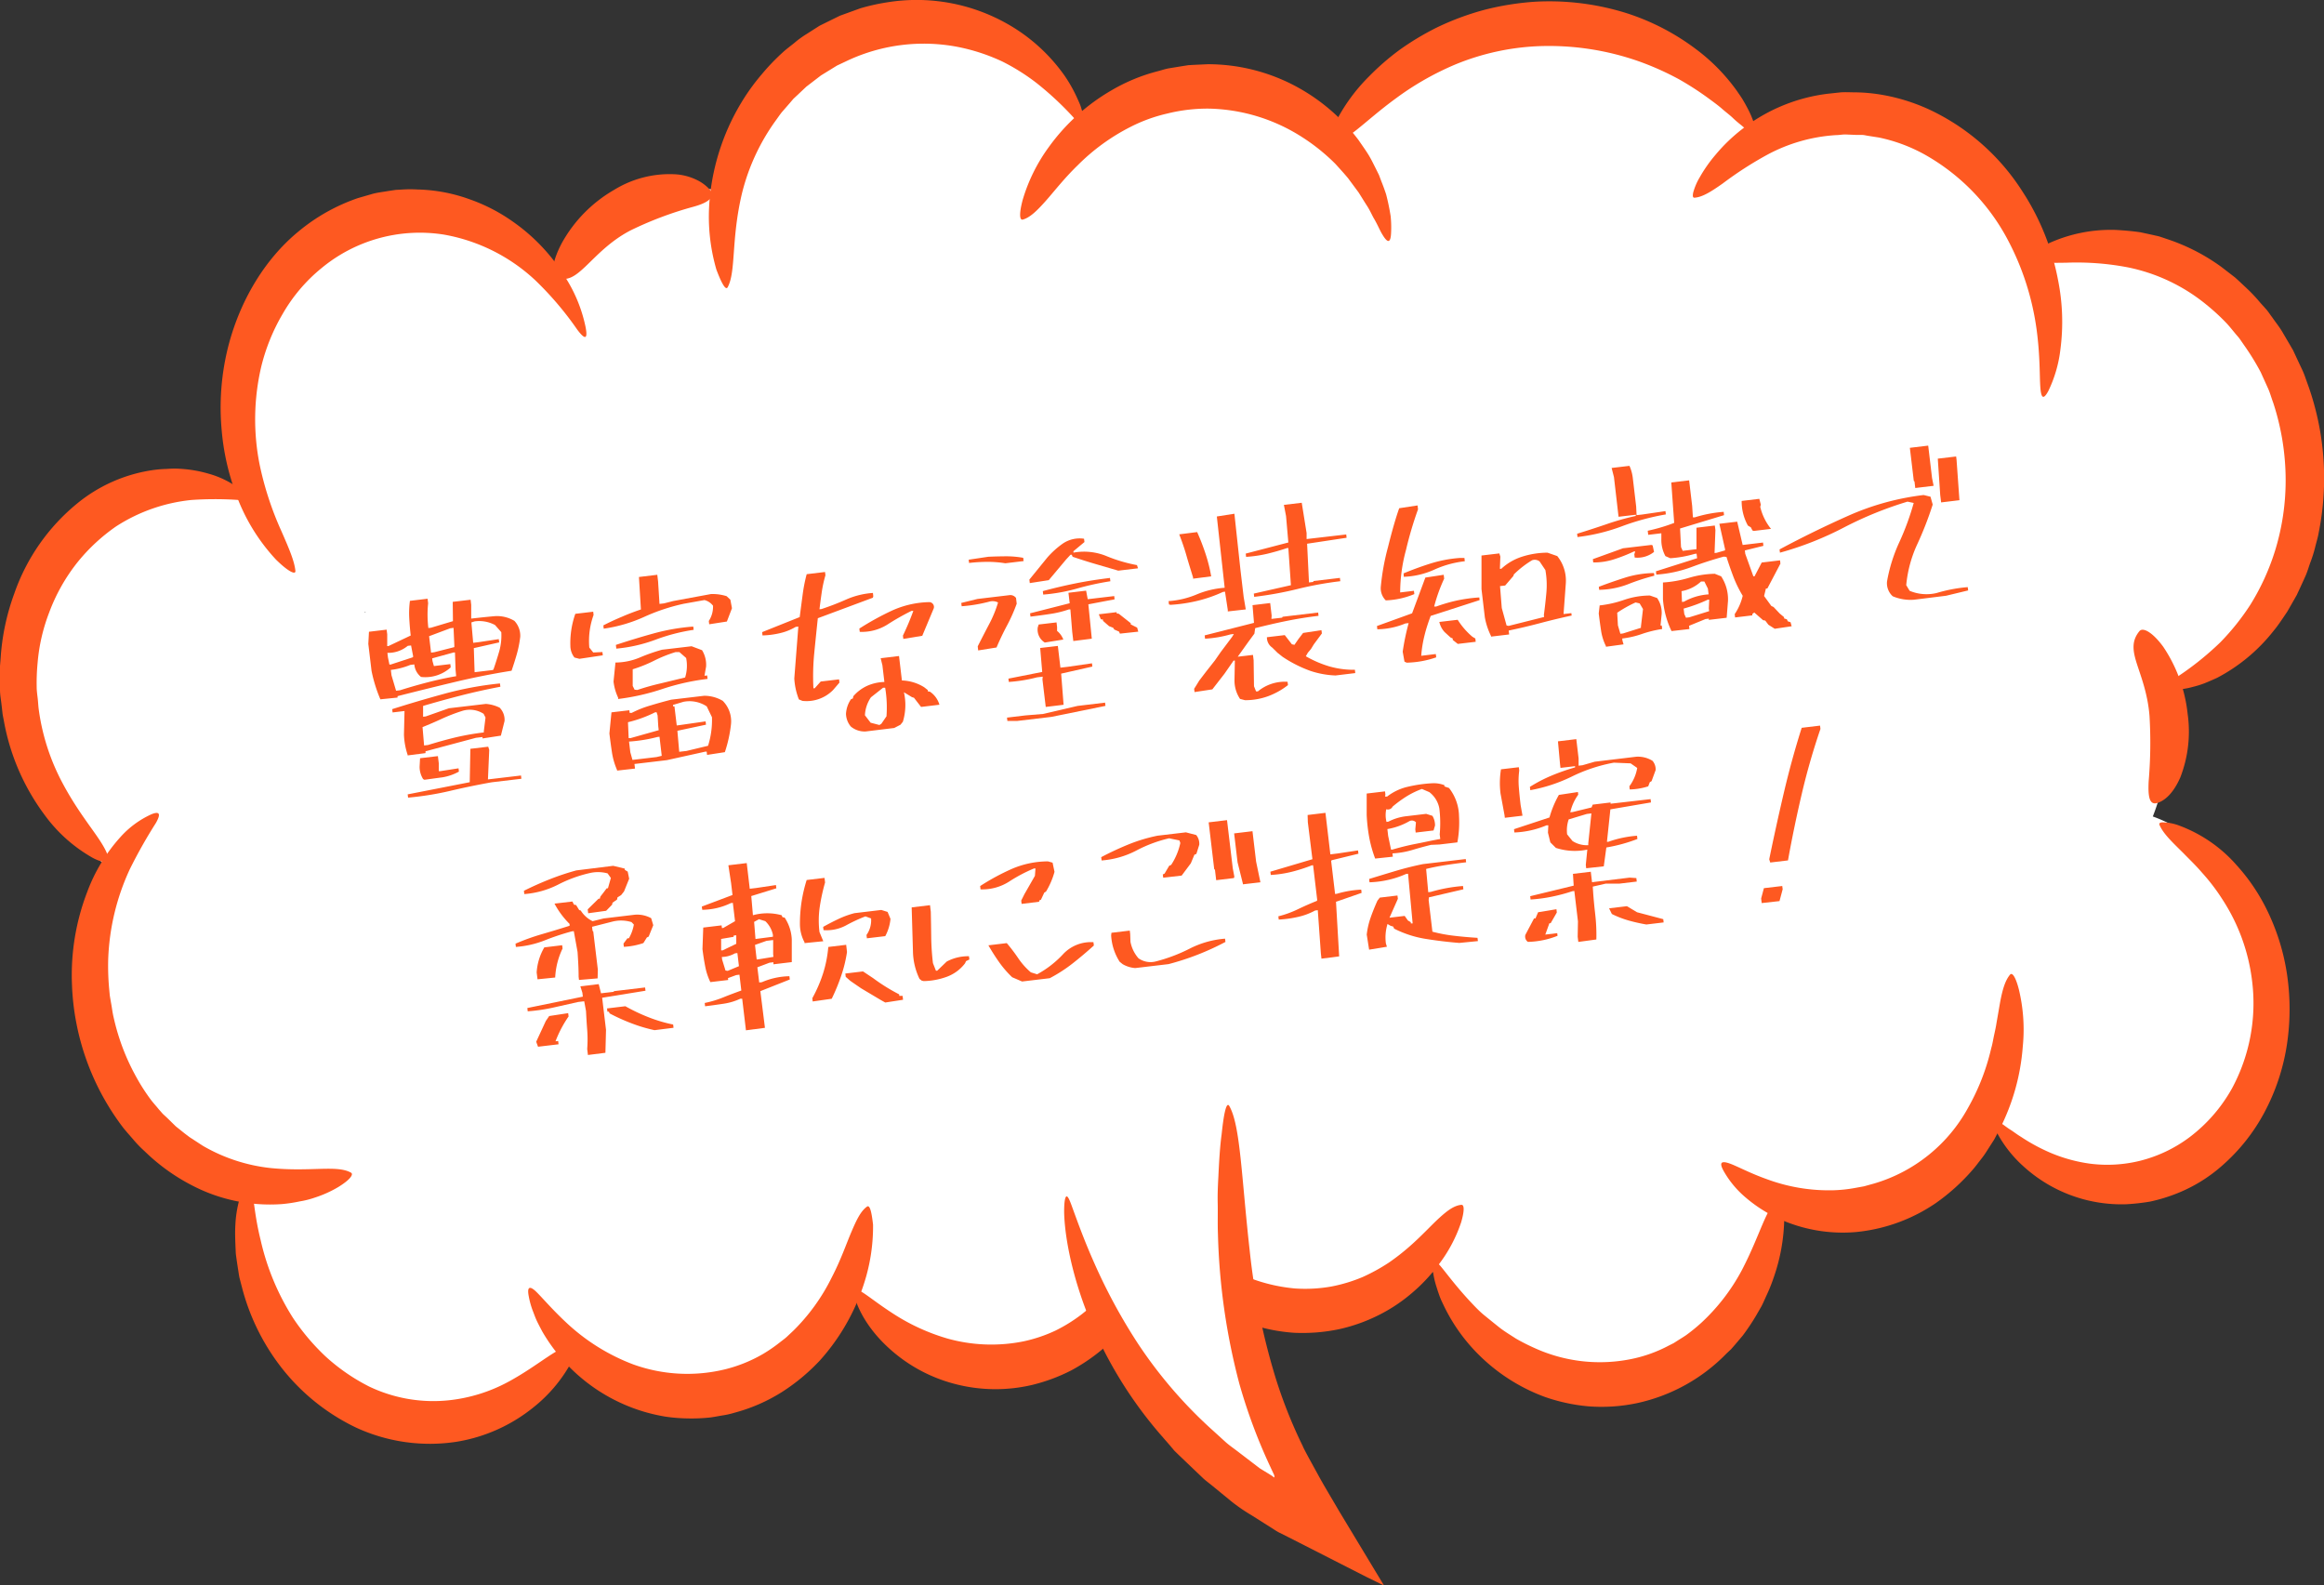 <svg xmlns="http://www.w3.org/2000/svg" viewBox="0 0 506.67 345.63"><rect x="0" y="0" width="506.67" height="345.63" fill="#333333" stroke="none"/><defs><style>.cls-1{fill:#fff;}.cls-2{fill:#fe5921;}</style></defs><g id="レイヤー_2" data-name="レイヤー 2"><g id="レイヤー_1-2" data-name="レイヤー 1"><path class="cls-1" d="M4.2,155C1.4,130.13,16.69,108,38.36,105.59a35.47,35.47,0,0,1,18.65,3A51.4,51.4,0,0,1,53.86,95.8c-2.81-24.88,12.53-47,34.25-49.49,12.27-1.38,24,3.82,32.3,13.1a41.85,41.85,0,0,1,37-18.08c3.58-16.08,15.27-29.8,31.46-34.59C208.37,1,228.12,10,237.49,27.42a43.68,43.68,0,0,1,13.37-6.68A41.12,41.12,0,0,1,290,29.41,57.36,57.36,0,0,1,330.74,5.73c21.87-2.47,42.05,7.18,53,23.21a38.82,38.82,0,0,1,13.73-4.26C417,22.47,435.25,35.33,443.15,55a38.85,38.85,0,0,1,9.36-2.29C476.7,50,498.84,70.24,502,98c2.76,24.47-10.25,46.55-30,53.26.16.95.34,1.9.45,2.87A49.86,49.86,0,0,1,469.35,178c13.38,4.85,23.88,18.29,25.77,35.11,2.55,22.58-11.37,42.69-31.09,44.92-12.08,1.36-23.51-4.33-31.16-14.11-6.37,10.81-16.73,18.4-29.12,19.8a36.46,36.46,0,0,1-15-1.49c-2.39,20.53-16.61,37.08-35.53,39.21-17.75,2-34.27-9.27-42-26.74a37.4,37.4,0,0,1-22.14,10.77c-13.73,1.55-26.73-4.87-35.49-15.93-5.37,15.12-17.63,26.34-33,28.07-13.84,1.56-26.94-5-35.69-16.18-6.16,12.27-17.19,21-30.6,22.55-10.61,1.19-20.76-2.38-28.88-9.15-6.41,8.4-15.51,14.15-26.11,15.35-22.57,2.54-43.24-16.35-46.15-42.21a53.7,53.7,0,0,1-.24-9.2c-16.87-4.43-30.49-20.58-32.82-41.2a51.58,51.58,0,0,1,4.52-27.93C13.87,182.56,5.89,170,4.2,155Zm75.52-21.52-.19-.08a1.46,1.46,0,0,0,.07.19Z"/><path class="cls-2" d="M442.66,56.56c1.79.8,4.4.77,7.92.71a59.43,59.43,0,0,1,13.25,1,39.31,39.31,0,0,1,17.22,8.17,46.52,46.52,0,0,1,4.35,4c.69.74,1.34,1.57,2,2.36.34.41.71.79,1,1.23l.93,1.34a52.83,52.83,0,0,1,3.55,5.79l1.47,3.25c.52,1.08.83,2.28,1.26,3.43a54.24,54.24,0,0,1,2.7,16.79,52,52,0,0,1-2.23,15.17,50.93,50.93,0,0,1-5.41,11.95A52.22,52.22,0,0,1,484.1,140a65.05,65.05,0,0,1-10.35,8.16c-2,1.46-2.19,2.29.23,2.2a16.38,16.38,0,0,0,4.17-.63,20.27,20.27,0,0,0,2.5-.78c.86-.35,1.78-.75,2.74-1.19a38.11,38.11,0,0,0,12.28-10.22c1.05-1.26,2-2.73,3-4.21l1.38-2.41.71-1.25c.2-.45.41-.89.62-1.34.42-.91.84-1.83,1.26-2.77s.71-2,1.08-3a28.49,28.49,0,0,0,1-3.17c.26-1.1.62-2.19.81-3.35a60.34,60.34,0,0,0-2.13-31.49l-.76-2.12a16.92,16.92,0,0,0-.84-2.07c-.63-1.33-1.25-2.66-1.87-4l-2.18-3.72c-.7-1.25-1.59-2.32-2.38-3.47-.42-.55-.8-1.14-1.23-1.66L492.78,66a34.26,34.26,0,0,0-2.71-2.91c-.95-.89-1.87-1.78-2.82-2.62l-2.93-2.26a43.06,43.06,0,0,0-11.95-6.12l-1.45-.49c-.48-.15-1-.23-1.45-.35l-2.82-.61c-1.86-.27-3.64-.41-5.33-.51a32.63,32.63,0,0,0-15.1,3.12C443.07,54.86,441.86,56.23,442.66,56.56Z"/><path class="cls-2" d="M369.44,43.1c1.73-.12,3.66-1.35,6.17-3.12a78.88,78.88,0,0,1,9.62-6.21,36.31,36.31,0,0,1,15-4.31c.74,0,1.49-.17,2.25-.14l2.32.1,1.19,0c.4,0,.8.12,1.2.18l2.44.38a35.46,35.46,0,0,1,10,3.72,45.93,45.93,0,0,1,17.89,18.19,58.5,58.5,0,0,1,6.5,20c.77,5.75.63,10.08.8,12.47s.64,2.93,1.74.9a28.29,28.29,0,0,0,2.64-9.06,46.32,46.32,0,0,0-.51-15.13A53.3,53.3,0,0,0,441,41.86,48.45,48.45,0,0,0,422.85,25a41.37,41.37,0,0,0-12.37-4.3,37,37,0,0,0-6.13-.57c-1,0-2-.07-3,0l-2.89.31a37.92,37.92,0,0,0-18.72,7.77A37,37,0,0,0,374,33.76a31.35,31.35,0,0,0-3.44,4.91A13.31,13.31,0,0,0,369.14,42C369,42.75,369.05,43.13,369.44,43.1Z"/><path class="cls-2" d="M466.42,137.61c-1.72,2.11-1.47,4.19-.58,7s2.41,6.59,2.79,11.5a99.38,99.38,0,0,1-.18,14.13c-.18,3.38.12,5.37,1.9,4.81s3.58-2.33,5-5.58a27.62,27.62,0,0,0,1.58-13.92A32.24,32.24,0,0,0,471.62,141C469.3,137.83,467.17,136.67,466.42,137.61Z"/><path class="cls-2" d="M23.76,187.49c-.74-3.89-5.42-8-10-16.53a47.48,47.48,0,0,1-5.29-16.12c-.12-.81-.15-1.64-.24-2.48S8,150.67,8,149.81a45.29,45.29,0,0,1,.2-5.3,39.56,39.56,0,0,1,2.5-10.92,39.87,39.87,0,0,1,6.35-11.2,40.29,40.29,0,0,1,8.25-7.62A37.12,37.12,0,0,1,41.75,109,75.54,75.54,0,0,1,52,109c2,0,2.43-.54.77-2a20.46,20.46,0,0,0-7.43-3.77,27.6,27.6,0,0,0-5.65-1,20.07,20.07,0,0,0-3.29,0,26.33,26.33,0,0,0-3.57.33,33.65,33.65,0,0,0-16,7.2A44,44,0,0,0,3.09,129.47a50.06,50.06,0,0,0-2.95,14L0,145.2c0,.59,0,1.17,0,1.76,0,1.16,0,2.31,0,3.45s.24,2.27.35,3.38c.07.55.13,1.11.19,1.66s.19,1.08.29,1.62a48.62,48.62,0,0,0,8.89,20.59,33.07,33.07,0,0,0,10.13,9.15,9.58,9.58,0,0,0,3,1.18C23.55,188.09,23.85,187.93,23.76,187.49Z"/><path class="cls-2" d="M470.83,179.9c.85,1.92,2.75,3.68,5.22,6.13,1.22,1.26,2.63,2.59,4.06,4.26a43,43,0,0,1,4.42,5.8A41.59,41.59,0,0,1,491,213.92a39.11,39.11,0,0,1-4.37,23.33,34.16,34.16,0,0,1-9.2,10.62,30.19,30.19,0,0,1-11,5.23,29.71,29.71,0,0,1-10.64.61,33.57,33.57,0,0,1-8.78-2.4,40,40,0,0,1-6.39-3.46c-.89-.53-1.62-1.12-2.31-1.55s-1.25-.89-1.74-1.22c-1.92-1.35-2.61-1.16-1.53,1.21a26.87,26.87,0,0,0,6.12,8,31.74,31.74,0,0,0,22.4,8.25,47.4,47.4,0,0,0,5.15-.57,36.38,36.38,0,0,0,5.33-1.57A33.5,33.5,0,0,0,484.6,254a41,41,0,0,0,9-11.34,46.11,46.11,0,0,0,5.05-15.37,51.69,51.69,0,0,0-.16-15.63,47.84,47.84,0,0,0-4.3-13.36,41.76,41.76,0,0,0-6.57-9.68A30.94,30.94,0,0,0,475.14,180a10.64,10.64,0,0,0-3.49-.71C470.92,179.25,470.64,179.47,470.83,179.9Z"/><path class="cls-2" d="M64.4,124.43c-.23-2.2-1.46-5-3.06-8.66a69.71,69.71,0,0,1-4.74-14.5A50.41,50.41,0,0,1,56.94,80a42.66,42.66,0,0,1,4.67-11.54,35.92,35.92,0,0,1,8.48-10,33.59,33.59,0,0,1,26.65-7.32,39.06,39.06,0,0,1,20,10,70.91,70.91,0,0,1,9.11,10.72c1.62,2.17,2.36,2.27,1.82-.54a32.08,32.08,0,0,0-4.22-10.54,40.83,40.83,0,0,0-11.65-12.47,38,38,0,0,0-9.32-4.83A35.66,35.66,0,0,0,91,41.31a27.35,27.35,0,0,0-3.13,0l-1.61.09-1.6.24c-1.08.19-2.18.31-3.28.58l-3.3.95a41,41,0,0,0-13,7.29c-8.53,7-14,17.66-16,28.12a54.17,54.17,0,0,0-.75,15.22,52.41,52.41,0,0,0,2.76,12.88A41.84,41.84,0,0,0,60.17,122C62.89,124.68,64.52,125.4,64.4,124.43Z"/><path class="cls-2" d="M121.15,60.39c2.45,1.14,4.18-.11,6.51-2.31s5.29-5.5,9.81-7.85a77.56,77.56,0,0,1,13.65-5.14c3.31-.9,5-2.15,3.61-3.77a9.09,9.09,0,0,0-2.88-2.12A12.37,12.37,0,0,0,147.29,38a23.08,23.08,0,0,0-13.43,3.41A30.3,30.3,0,0,0,122.48,53C120.39,56.93,120.07,59.93,121.15,60.39Z"/><path class="cls-2" d="M158.66,62.6c1.82-3.46.73-10.37,3.08-20.35A45.81,45.81,0,0,1,169,26.45c.48-.65.94-1.34,1.46-2l1.65-1.89.85-1,.94-.88,1.9-1.79,2.11-1.62,1.07-.82,1.15-.71,2.34-1.44,2.52-1.19a39.27,39.27,0,0,1,23.73-2.9,41.89,41.89,0,0,1,9.8,3.2A45.43,45.43,0,0,1,226,18.11a68.58,68.58,0,0,1,8.5,8c1.6,1.59,2.31,1.54,1.71-.84-.15-.58-.33-1.22-.54-1.9s-.54-1.34-.87-2.08a31.21,31.21,0,0,0-2.69-4.77,38.38,38.38,0,0,0-10.33-10,40.11,40.11,0,0,0-28.44-6,44.94,44.94,0,0,0-5.8,1.3l-2.92,1.06-1.49.54-1.45.71-3,1.48L175.88,7.4a21.15,21.15,0,0,0-2.69,1.95c-.86.7-1.75,1.34-2.56,2.09a47.38,47.38,0,0,0-4.55,4.75,46.21,46.21,0,0,0-3.84,5.18,49.39,49.39,0,0,0-7.51,21.92,41.42,41.42,0,0,0,1.45,15.47C157.4,62,158.26,63.38,158.66,62.6Z"/><path class="cls-2" d="M223,47.87c1.58-.45,3.07-1.92,4.93-4s4-4.9,7-7.81a44.85,44.85,0,0,1,11.57-8.41,34.4,34.4,0,0,1,7.92-2.88,36.24,36.24,0,0,1,9.17-1.09,39.06,39.06,0,0,1,20.24,6.18,42.9,42.9,0,0,1,7.28,5.84c1,1.1,1.93,2.12,2.79,3.15l2.28,3.08c.64,1,1.24,2,1.82,2.89s1,1.81,1.41,2.59c.93,1.54,1.44,2.89,2,3.76,1.06,1.77,1.74,1.93,1.86-.22a24.74,24.74,0,0,0-.08-3.78,47.75,47.75,0,0,0-1-4.82c-.29-.87-.61-1.78-1-2.74l-.56-1.48-.72-1.45c-.51-1-1-2.05-1.65-3.08s-1.35-2-2.1-3.1a41.74,41.74,0,0,0-13-11.33A40.7,40.7,0,0,0,263.35,14l-2.86.13-1.41.08-1.4.22-2.75.45c-.92.15-1.79.47-2.68.69a39.06,39.06,0,0,0-9.82,4.06,44,44,0,0,0-13.81,12.48,37.38,37.38,0,0,0-5.68,11.54C222.18,46.54,222.26,48.08,223,47.87Z"/><path class="cls-2" d="M438.23,212.48c-1.08,1.27-1.66,3.3-2.17,6-.23,1.33-.49,2.85-.79,4.55-.13.85-.32,1.72-.52,2.63s-.34,1.89-.63,2.87a48.49,48.49,0,0,1-5.06,13A34.41,34.41,0,0,1,408.66,258l-2.27.63-2.26.41a30.69,30.69,0,0,1-4.39.45,38.94,38.94,0,0,1-14.55-2.42c-3.86-1.37-6.59-2.91-8.23-3.46s-2.18-.2-1.25,1.55A21.17,21.17,0,0,0,380.5,261a31,31,0,0,0,9.53,5.61,33.52,33.52,0,0,0,14.49,2,37.14,37.14,0,0,0,17.53-6.33,44.1,44.1,0,0,0,8.06-7.3c.6-.68,1.13-1.42,1.68-2.12a21,21,0,0,0,1.54-2.19l1.42-2.22c.42-.78.83-1.56,1.23-2.32A47.4,47.4,0,0,0,441,228.14a37.32,37.32,0,0,0-.84-12.37C439.48,213.06,438.71,211.91,438.23,212.48Z"/><path class="cls-2" d="M387.8,261.24c-2.76,2-4,7.89-8,15.58a43.34,43.34,0,0,1-8.94,11.61,38.47,38.47,0,0,1-3.23,2.63c-.59.41-1.2.77-1.81,1.16l-.92.59-1,.5a30.16,30.16,0,0,1-8.63,3.05,34.32,34.32,0,0,1-20.55-2.4,45,45,0,0,1-4.22-2.13c-1.29-.84-2.57-1.6-3.7-2.5s-2.2-1.77-3.22-2.6-1.9-1.76-2.72-2.63c-3.29-3.48-5.45-6.46-6.74-8s-2-1.48-1.76.68a19.45,19.45,0,0,0,.79,3.68c.21.68.45,1.41.73,2.18s.66,1.51,1.05,2.33a38.62,38.62,0,0,0,7.55,10.47,40.09,40.09,0,0,0,14.17,9.05,39.07,39.07,0,0,0,9.58,2.1,37.47,37.47,0,0,0,10.71-.7,38.58,38.58,0,0,0,19.47-10.81l1-.94.87-1,1.69-2a49,49,0,0,0,2.84-4.24l1.22-2.12c.37-.72.69-1.45,1-2.15a36.59,36.59,0,0,0,1.68-4.16A40.76,40.76,0,0,0,389,265.28C388.82,262.2,388.42,260.78,387.8,261.24Z"/><path class="cls-2" d="M290.26,31.15a5.8,5.8,0,0,0,2.61-.87,22.06,22.06,0,0,0,3.06-2.11c2.22-1.77,4.91-4.18,8.39-6.72a62.88,62.88,0,0,1,12.93-7.38,53.29,53.29,0,0,1,18.1-4,59.09,59.09,0,0,1,22,3.32,61.77,61.77,0,0,1,8.71,3.9,65.72,65.72,0,0,1,6.79,4.42c1,.73,1.89,1.4,2.69,2.1s1.59,1.27,2.23,1.89,1.26,1.12,1.81,1.56,1,.88,1.36,1.18c1.59,1.23,2.25,1.06,1.61-1.06a19.78,19.78,0,0,0-1.42-3.52c-.33-.64-.7-1.32-1.1-2s-.91-1.38-1.42-2.13a41.27,41.27,0,0,0-9-9.12,50.88,50.88,0,0,0-14.77-7.67A56.32,56.32,0,0,0,334.73.37a60.81,60.81,0,0,0-11.09,1.77,59.45,59.45,0,0,0-10,3.67,58.92,58.92,0,0,0-8.49,5.05,54.27,54.27,0,0,0-6.63,5.75A39.27,39.27,0,0,0,291,27C289.76,29.67,289.52,31.2,290.26,31.15Z"/><path class="cls-2" d="M318.59,262.67c-1.54.14-3,1.21-4.8,2.85s-3.79,3.86-6.47,6.21a48.71,48.71,0,0,1-4.52,3.53,40.67,40.67,0,0,1-5.68,3.13,33.81,33.81,0,0,1-6.89,2.09,32.58,32.58,0,0,1-7.91.42,36.86,36.86,0,0,1-9.33-2.09,40.29,40.29,0,0,1-8-4.06,49,49,0,0,1-11-10.33c-1.28-1.68-2.4-3.16-3.25-4.46s-1.58-2.31-2.16-3c-1.14-1.37-1.8-1.36-1.78.57,0,3.77,1.58,10.27,6.94,17.51a39.74,39.74,0,0,0,11.15,10.07,38.29,38.29,0,0,0,17.22,5.45,38.94,38.94,0,0,0,9.83-.78,36.84,36.84,0,0,0,8.79-3.15,35.42,35.42,0,0,0,7.18-4.81,36.54,36.54,0,0,0,5.3-5.56,31.64,31.64,0,0,0,5.35-9.8C319.28,264,319.27,262.6,318.59,262.67Z"/><path class="cls-2" d="M253,268c-3,.72-5,4.85-9.08,10.27a43,43,0,0,1-8.08,8.25,34,34,0,0,1-5.74,3.57,32.09,32.09,0,0,1-6.95,2.34,35.5,35.5,0,0,1-16.58-.61,44.54,44.54,0,0,1-12.09-5.59c-3.09-2-5.3-3.81-6.65-4.6s-2-.48-1.47,1.26c1,3.38,3.89,8.64,10.26,13.34a34,34,0,0,0,12,5.6,34.93,34.93,0,0,0,16.28.13,38.81,38.81,0,0,0,8.6-3.17,40.21,40.21,0,0,0,7.27-5,40.66,40.66,0,0,0,9.48-12.21,34,34,0,0,0,3.33-10.05C253.81,269.11,253.62,267.87,253,268Z"/><path class="cls-2" d="M189,263.07c-1.38,1-2.29,2.94-3.41,5.57s-2.26,6-4.22,9.78A43,43,0,0,1,173,290.07l-1.48,1.39c-.51.46-1.07.85-1.61,1.28a32.9,32.9,0,0,1-3.51,2.41,31.42,31.42,0,0,1-8.29,3.37,34.76,34.76,0,0,1-20.1-1.08,44.05,44.05,0,0,1-14-8.59c-3.41-3.11-5.68-5.84-7.06-7.19s-2.08-1.24-1.69.85a17.87,17.87,0,0,0,1,3.53c.25.65.5,1.36.84,2.06s.73,1.44,1.14,2.21a38.24,38.24,0,0,0,22.16,17.46,39.42,39.42,0,0,0,4.53,1.05,36.46,36.46,0,0,0,4.86.41,38.53,38.53,0,0,0,5.11-.21c.86-.12,1.73-.29,2.62-.44a18,18,0,0,0,2.65-.6,37.42,37.42,0,0,0,10.27-4.48,43,43,0,0,0,8.34-6.94,46,46,0,0,0,9.56-16.64,40.32,40.32,0,0,0,2-12.92C190,264,189.61,262.61,189,263.07Z"/><path class="cls-2" d="M125.14,293.33c-3.3-.08-7.14,4-14.24,7.88a35,35,0,0,1-13.17,4.08,32.46,32.46,0,0,1-17.23-3A42.56,42.56,0,0,1,71,295.74a48.25,48.25,0,0,1-7.11-8.4,53.58,53.58,0,0,1-7.07-17c-1.25-5-1.47-8.84-1.9-10.94s-.94-2.53-1.81-.61a25.22,25.22,0,0,0-1.8,8.35c-.11,1.84,0,3.88.1,6.16.14,1.13.32,2.3.51,3.53.11.62.17,1.26.33,1.89l.5,1.92a48,48,0,0,0,7.92,16.61,45.52,45.52,0,0,0,17,14,38.37,38.37,0,0,0,21.94,3.06,35.76,35.76,0,0,0,16.6-7.42,32.2,32.2,0,0,0,8.11-9.46C125.62,294.83,125.85,293.31,125.14,293.33Z"/><path class="cls-2" d="M76.5,255.64c-3.13-1.72-8.82-.11-17.58-1a37.31,37.31,0,0,1-14.69-4.84l-1.95-1.27-1-.65-1-.76-1.95-1.56-1.85-1.81-1-.93-.88-1c-.57-.71-1.2-1.38-1.76-2.13a42.77,42.77,0,0,1-3.14-4.9,48,48,0,0,1-4.91-12.92c-.27-1.09-.38-2.2-.59-3.28-.09-.54-.19-1.08-.27-1.61l-.15-1.61a54.78,54.78,0,0,1-.19-6.23,50.78,50.78,0,0,1,4.71-19.64,107.5,107.5,0,0,1,5.67-10.05c1.1-1.92.94-2.71-1-1.91a20.37,20.37,0,0,0-6.76,5A37,37,0,0,0,19,194.49a50.49,50.49,0,0,0-3.31,20.15A54.74,54.74,0,0,0,26.9,245.91c.74.91,1.52,1.78,2.27,2.65A25.1,25.1,0,0,0,31.55,251a42.86,42.86,0,0,0,10.24,7.39,36.7,36.7,0,0,0,19.62,4.12,31.87,31.87,0,0,0,3.93-.59,20,20,0,0,0,3.39-.86,24.91,24.91,0,0,0,5-2.26C76.27,257.25,77.2,256,76.5,255.64Z"/><path class="cls-1" d="M233.51,260.72s2.94,49.76,56.62,73.95c-12.29-20.15-24.43-40.2-23.3-93.77"/><path class="cls-2" d="M268,241.11c2.44,4.24,2.63,15.34,4.46,31.57A147.27,147.27,0,0,0,278,300.06,104.19,104.19,0,0,0,284,315.22c.28.75,2.07,3.94,3.38,6.34s3,5.18,4.55,7.85l9.79,16.22-.81-.37-.9-.44-2.05-1-17.05-8.69-2-1c-.65-.32-1.4-.86-2.09-1.28l-4-2.53a38.54,38.54,0,0,1-4.36-3L264.41,324c-.67-.55-1.36-1.05-2-1.62l-1.87-1.78-3.65-3.49-.88-.86-.83-1-1.62-1.86a91.47,91.47,0,0,1-17.38-29.33C233,275.14,232.05,268,232,264.15c0-1.92.17-3.08.46-3.29s.67.57,1.25,2.18c1.16,3.18,2.66,7.39,4.92,12.45A122.57,122.57,0,0,0,248,292.78,98.75,98.75,0,0,0,264.58,312l2.66,2.42c.91.8,1.93,1.48,2.91,2.25l3,2.29,1.53,1.17,1.64,1,.83.52.32.2h0l0,0s0,0,0,0a.75.75,0,0,0,.17.17l.09.07c.05,0,.1,0,.1-.08a.74.74,0,0,0,0-.26l-.06-.21-.93-2a118.88,118.88,0,0,1-6.65-17.9,141.44,141.44,0,0,1-4.66-32.64c-.09-2.34,0-4.57-.05-6.67s.05-4.06.15-5.88c.17-3.66.37-6.74.71-9.19C266.84,242.43,267.42,240.14,268,241.11Z"/><path class="cls-2" d="M82.93,152.46A31.47,31.47,0,0,1,81,146.24l-.7-5.86.14-2.65,3.85-.46.13,1,0,2.58.27,0,4.85-2.3c-.14-1.25-.25-2.54-.32-3.84a20.52,20.52,0,0,1,.15-3.72l3.85-.46.12,1a24.31,24.31,0,0,0,.05,5.39l.58-.07,4.78-1.43-.05-4.21,3.9-.46.13,1.11,0,3c1.64-.19,3.28-.36,4.91-.51a7.37,7.37,0,0,1,4.5,1,4.7,4.7,0,0,1,1.28,3.49,24.27,24.27,0,0,1-.74,3.74c-.34,1.2-.73,2.42-1.15,3.65q-6.28,1-12.47,2.48t-12.39,3.06l0,.31Zm7-9.14.16-.16-.47-2.44-.72.08a6.66,6.66,0,0,1-4.44,1.53l.12,1,.32,1.55.27,0Zm9.52,4.09L99.32,146l-.13-3.75-.31,0-4.66,1.28.07.58.31,1.1,3.58-.43.08.72a8.23,8.23,0,0,1-6.47,2.08,3.9,3.9,0,0,1-1.46-2.73l-.89.11a15.83,15.83,0,0,1-4.23,1.09l.14,1.16,1,3.38.85-.1q2.93-.93,6.06-1.74T99.49,147.41ZM88.87,164.69v-.13a15.7,15.7,0,0,1-.8-4.4l.12-5.15-2.6.31-.08-.72q5.59-1.78,11.47-3.38A73.88,73.88,0,0,1,109,149l.09.72q-4.44.84-8.61,1.91t-8.24,2.27l0,2.36.58-.07,5.05-1.78,8.06-.95a8.07,8.07,0,0,1,3,.82,3.79,3.79,0,0,1,1.07,2.91l-.8,3.19-4,.61,0-.31-1.43.17-11,2.94,0,.4Zm.1,9.2-.09-.71,13.53-2.65.14-7.28,3.89-.46.22.7-.28,6.43,7.21-.85.08.71-6.49.77q-4.53.81-9,1.86A65.42,65.42,0,0,1,89,173.89ZM92.54,170l-.29-.15a5,5,0,0,1-.77-2.68l.1-1.87,3.89-.46.19,1.56,0,1.72.31,0,4-.62.08.72a11.16,11.16,0,0,1-3.6,1.25C95.2,169.63,93.89,169.82,92.54,170Zm12.94-10.3,0-.27.37-3-.41-.81a5.54,5.54,0,0,0-4.71-.62,38.86,38.86,0,0,0-4.4,1.7c-1.42.66-2.83,1.26-4.21,1.82l.34,4,.85-.1c2-.62,4-1.18,6-1.66A55,55,0,0,1,105.48,159.68Zm-6.43-18.62,0-.45-.17-3.75-.72.09-4.61,1.73.43,3.58.71-.09Zm8.56,4.79c.45-1.29.86-2.6,1.24-3.91a12.64,12.64,0,0,0,.44-4.14l-1.37-1.56a7.27,7.27,0,0,0-4.45-.79l-.7.22.39,4.45,1.17-.14,4.41-.66.09.71-5.53,1.25.17,5.25,4-.48Z"/><path class="cls-2" d="M126.32,143.63l-1.08-.28a4.16,4.16,0,0,1-.89-2.53,19.15,19.15,0,0,1,1.08-7l3.9-.46.08.71a16.63,16.63,0,0,0-.93,7.11l.86,1.07,2-.1.08.72Zm28.3-7.53-.09-.72a5.69,5.69,0,0,0,.92-3.33,3.37,3.37,0,0,0-1.87-1.23l-4.53.81a42.45,42.45,0,0,0-8.61,2.86,32.42,32.42,0,0,1-8.82,2.57l-.08-.72q1.94-1,4-1.86c1.4-.61,2.79-1.14,4.19-1.61l-.43-7.08,4-.48.17,1.44.31,4.91,1-.12,2-.51,8.22-1.52a10.25,10.25,0,0,1,3.41.46l.82.77.35,1.86-1.11,2.9ZM134.53,168l0-.13a15.42,15.42,0,0,1-1.11-3.82c-.2-1.34-.39-2.72-.56-4.15l.45-4.6,3.9-.46.07.58.44,0a22.87,22.87,0,0,1,4.19-1.65c1.62-.49,3.09-.89,4.42-1.23l7.16-.85a7.9,7.9,0,0,1,4.08,1.1,6.32,6.32,0,0,1,1.79,5.19,29,29,0,0,1-1.33,6l-3.88.6-.08-.72-.27,0-8.41,1.86-7.07.84.12,1Zm.23-15.64,0-.27a11.2,11.2,0,0,1-1-3.51l.42-4.14a14,14,0,0,0,5.25-1.07,38.83,38.83,0,0,1,4.9-1.72l6.45-.76,2.28.86a6.09,6.09,0,0,1,.88,3.57l-.35,2,.58-.07.09.76a50,50,0,0,0-9.71,2.15A49.24,49.24,0,0,1,134.76,152.39Zm-.4-11-.09-.76q4.06-1.35,8.22-2.5a45.07,45.07,0,0,1,8.65-1.5l.09.71a40.89,40.89,0,0,0-8.31,2.15A32.91,32.91,0,0,1,134.36,141.41Zm9.25,17.83-.1-.85-.14-2.35-.22-.7-.32,0a27.29,27.29,0,0,1-5.92,2.16l.15,3.47.4,0Zm.66,5.59-.49-4.16-.45.05a32.75,32.75,0,0,1-6.19,1l.28,2.33.47,1.67,5.23-.62Zm5.1-17.08a8.6,8.6,0,0,0,.22-4.25l-1.46-1.28-.87,0a29.83,29.83,0,0,0-4.66,1.87,29.83,29.83,0,0,1-4.66,1.87l0,3.63.41.82.6.06a52.89,52.89,0,0,1,5.12-1.44Zm5,14.89a18.65,18.65,0,0,0,.85-6.23l-1.14-2.36a6.81,6.81,0,0,0-5.07-1l-2.28.68,0,.31.31,0,.5,4.17.71-.09,5.58-.8.09.72-6.24,1.33.4,4.58,1.57-.18Z"/><path class="cls-2" d="M174.94,152.8l-.77-.32a14.75,14.75,0,0,1-1-4.56l.88-11.32-.58.07a11.83,11.83,0,0,1-3.36,1.35,18.44,18.44,0,0,1-3.87.51l-.08-.72,8.19-3.28c.2-1.57.41-3.15.62-4.73a34.94,34.94,0,0,1,.9-4.62l4-.48.09.71a27.69,27.69,0,0,0-.8,3.66c-.18,1.25-.35,2.5-.5,3.76l.44-.05q2.81-.93,5.43-2.1a17.34,17.34,0,0,1,5.78-1.41l.08.72-.09.32-12,4.47q-.41,3.85-.78,7.61a51.2,51.2,0,0,0-.18,7.66l.27,0,1.32-1.47,4-.47.08.71-1.39,1.62A8.11,8.11,0,0,1,174.94,152.8Zm13.77,6.67a4.74,4.74,0,0,1-3.21-1.07,4.48,4.48,0,0,1-1.06-2.78,6.27,6.27,0,0,1,1.08-3.17l.43-.19.08-.46a8.82,8.82,0,0,1,3-2.27,9.76,9.76,0,0,1,3.78-.85l-.43-3.63L192,143.5l4-.48.63,5.33a9.71,9.71,0,0,1,4.85,1.47l.8.63,0,.27.47.08a5.16,5.16,0,0,1,2.06,2.84l-4,.48-1.55-2-.43-.13-1.76-1.07a12.53,12.53,0,0,1-.23,6.43l-.52.65-1.37.71Zm8.23-20.18-.09-.72a56.41,56.41,0,0,0,2.27-5.39l-.4,0a53.61,53.61,0,0,0-5.28,3,10.46,10.46,0,0,1-6,1.57l-.09-.71a59.93,59.93,0,0,1,7.09-3.91,20.54,20.54,0,0,1,8.25-1.86,1.06,1.06,0,0,1,.89,1.34l-2.51,6Zm-4.79,18.5,1.12-1.63a26.09,26.09,0,0,0-.29-6.23l-.45,0-2.65,2.09a7.55,7.55,0,0,0-1.31,3.92l1.24,1.62,1.92.5Z"/><path class="cls-2" d="M213.26,141.8l-.1-.89q1.17-2.32,2.43-4.72a25.77,25.77,0,0,0,2-4.84,2.58,2.58,0,0,0-1.93-.18,33,33,0,0,1-6,1l-.09-.72,3.53-.87,6.89-.82a1.54,1.54,0,0,1,1.52.6l.15,1.25a35.85,35.85,0,0,1-2.13,4.79q-1.24,2.33-2.27,4.76Zm5.92-19a24.35,24.35,0,0,0-3.91-.31,37.38,37.38,0,0,0-4,.24l-.08-.71,4.28-.64c1.26-.06,2.54-.09,3.85-.1a21,21,0,0,1,3.76.33l.08.71Zm2.63,34.37h-2.18l-.09-.72,4-.48,3.87-.32,7.51-1.75,6-.72.09.71-11.79,2.4Zm6.18-3.05-.72-6,.06-.6-1.25.15a33,33,0,0,1-6.14,1l-.09-.72,7.37-1.46-.44-5.22,3.85-.45.56,4.74,1.61-.19,5.27-.76.08.71-6.8,1.54.53,6.79Zm-3.48-27-.09-.76,3.92-4.82a19,19,0,0,1,3.45-3.09,6.54,6.54,0,0,1,4.55-1l.09.72-2.4,2,0,.31a12.9,12.9,0,0,1,7.12.72,33.23,33.23,0,0,0,6.73,2l.22.7-4.3.51-5-1.46q-2.49-.73-4.95-1.57l-.19-.44-.27,0-.93,1-3.81,4.54ZM234,139.75l-.24-2-.4-4.9-.31,0a22.14,22.14,0,0,1-4.1,1c-1.43.22-2.86.41-4.29.58l-.09-.72,8.64-2.2-.27-2.28,3.85-.46.35,1.86,5.78-.68.08.71-5.72,1.09.75,7.49Zm-6.22.33a3.29,3.29,0,0,1-1.53-3.31l.2-.62,3.89-.46.12,1,0,.86a4.36,4.36,0,0,1,1.36,1.88Zm-.34-10.45-.09-.76c2.35-.64,4.73-1.2,7.16-1.69s4.92-.87,7.48-1.18l.09.72a59.72,59.72,0,0,0-7.24,1.58A38.27,38.27,0,0,1,227.43,129.63Zm16.72,8.51-.19-.44-1.05-.46-.23-.38-.9-.35-1.32-1.16,0-.27L240,135l-.44-1.08,3.89-.46,0,.27.47.08,1.6,1.26,1,.79,0,.27,1.4.7.24.88Z"/><path class="cls-2" d="M267.68,133.3l0-.31-.61-4-.45.06a29.75,29.75,0,0,1-5.44,1.91,33.25,33.25,0,0,1-6,.9l-.33-.09-.08-.72a19.2,19.2,0,0,0,6.11-1.45,19.34,19.34,0,0,1,6.12-1.46l-1.71-15.54,3.83-.6,1.32,12.24.7,5.91.46,2.71Zm-7.57-7.14,0-.26c-.49-1.61-1-3.21-1.45-4.8s-1-3.13-1.57-4.61L261,116a48.87,48.87,0,0,1,1.8,4.65,33.82,33.82,0,0,1,1.26,5Zm11.32,26.49-1.08-.28a7.17,7.17,0,0,1-1.21-4.13l.08-4.23-.27,0-2,2.88-2.64,3.4-3.88.59-.09-.71.5-.79.61-1,1.53-2,1.89-2.4,1.24-1.79,2.51-3.34.38-.63-.72.08a24.87,24.87,0,0,1-5.56.94l-.08-.72,10.75-2.73-.32-3.86,3.85-.46.32,2.73-.05.73,2.33-.27.11-.2,7.75-.92.08.72c-2.39.28-4.72.66-7,1.12s-4.55,1-6.81,1.56l-.17,1.2L272.11,140l-2.26,3.17,3.32-.39.14,1.16.08,5.67.45,1.12.4,0a9.19,9.19,0,0,1,6.47-2.09l.09.72a16.17,16.17,0,0,1-4.3,2.41A14.5,14.5,0,0,1,271.43,152.65Zm2-22.53-.08-.71,8.09-1.83-.56-8.1-.27,0c-1.39.47-2.83.88-4.3,1.24a27.28,27.28,0,0,1-4.64.68l-.08-.71,9.29-2.42-.5-5.75-.47-2.45,3.89-.46,1.06,6.6,0,1.31,8.64-1,.08.72-8.61,1.3.41,8.44.9-.11.11-.2,5.73-.68.09.72a75.9,75.9,0,0,0-9.33,1.7A77.65,77.65,0,0,1,273.43,130.12Zm17.74,17.14a19.55,19.55,0,0,1-5.49-1,27.79,27.79,0,0,1-6.06-3.07l-1.1-.87-1.19-1.17a2.64,2.64,0,0,1-1.12-2.23l3.89-.46,1.55,2,.56.12.89-1.29,1-1.3,4-.61.09.72-1.76,2.38-.61,1-.68.81-.45.78a23.73,23.73,0,0,0,5.12,2.21,19.15,19.15,0,0,0,5.58.74l.08.72Z"/><path class="cls-2" d="M306.68,144.47l-.48-.22-.39-2.17a52.57,52.57,0,0,1,1.3-6.24l-.71.08a16.43,16.43,0,0,1-6.12,1.27l-.08-.71,7.66-2.77,2.89-7.79,4-.61.1.85a35.43,35.43,0,0,0-2.18,6.07l.45,0a36.07,36.07,0,0,1,4.5-1.31,33.76,33.76,0,0,1,4.89-.67l.07.58-10.67,3.45c-.53,1.42-1,2.84-1.34,4.24a26,26,0,0,0-.72,4.45l3.18-.38.09.72A21,21,0,0,1,306.68,144.47Zm-4.56-13.58a3.71,3.71,0,0,1-1.08-3,51.36,51.36,0,0,1,1.57-8.63q1.35-5.42,2.44-8.46l4-.61.1.85a80.53,80.53,0,0,0-2.61,8.82,35.48,35.48,0,0,0-1.28,9.3l3-.36.09.72A17.84,17.84,0,0,1,302.12,130.89Zm3.93-5.14L306,125c1.94-.8,3.89-1.52,5.86-2.14a28,28,0,0,1,6.41-1.22h1l.08.72a21.9,21.9,0,0,0-6.59,1.8A17.64,17.64,0,0,1,306.05,125.75Zm11.77,14.63-1.1-.87,0-.31-.48-.22-1.27-1.16a4.67,4.67,0,0,1-1.17-2.23l4-.47a15.86,15.86,0,0,0,3.21,3.7l.64.38.08.72Zm7.25-1.59v-.13a15.22,15.22,0,0,1-1.35-4.07l-.73-6.17v-7.31l3.89-.46.22.7L327,124l.31,0a12,12,0,0,1,4.57-2.65,18.4,18.4,0,0,1,5.5-.86l2.13.74a8.53,8.53,0,0,1,1.86,6l-.49,6.64,1.7-.2.07.53q-3.41.73-6.8,1.63t-6.93,1.64l.1.85Zm11.57-4.28-.05-.44c.21-1.57.39-3.17.54-4.79a18.57,18.57,0,0,0-.21-5l-1.27-1.89a1.75,1.75,0,0,0-1.61-.26,20.7,20.7,0,0,0-4,3.11l-.1.33-1.79,2.08-1.12.13.38,4.77,1.05,3.82.46.08Z"/><path class="cls-2" d="M343.92,117.08l-.08-.72q3.24-1,6.38-2.07a55.84,55.84,0,0,1,6.41-1.81l0-.26-3.76.44-1-8.64-.51-2,3.89-.46a9.16,9.16,0,0,1,.73,2.68l.73,6.18.09,1.89,1.17-.13,5.13-.75.08.72a53,53,0,0,0-9.59,2.59A41.22,41.22,0,0,1,343.92,117.08Zm3.43,5.54-.08-.72,6.57-2.37,6.18-.73.28.1.31,1.42a5.74,5.74,0,0,1-4.22,1.23l-.08-.72.2-.61-.27,0a35.41,35.41,0,0,1-4.25,1.68A14.17,14.17,0,0,1,347.35,122.62ZM350.12,141l0-.14a11.19,11.19,0,0,1-1.06-3.37c-.19-1.24-.36-2.5-.51-3.75l.2-1.75a24.23,24.23,0,0,0,5.39-1.23,17.57,17.57,0,0,1,5.57-.93l1.56.54a5.58,5.58,0,0,1,1,3.52l-.25,2.48.27,0,.09.76A25.47,25.47,0,0,0,358,138.2a19.67,19.67,0,0,1-4.33,1l.05.45.24.83Zm-1.47-12.36-.08-.71c1.85-.71,3.76-1.37,5.73-2a22.22,22.22,0,0,1,6.3-1l.07.58a46.84,46.84,0,0,0-5.84,1.9A18.43,18.43,0,0,1,348.65,128.59Zm9.1,8.23,0-.27.45-3.82-.73-1.23-.89-.21a26.81,26.81,0,0,0-4,2.24l.15,2.75.54,1.84.58-.07Zm29.17.21-1.38-.88-.69-.91-.47-.08-1.92-1.68-.42.32,0,.31-3.76.45-.09-.72a12.1,12.1,0,0,0,1.75-4,26.72,26.72,0,0,1-2-4.06c-.54-1.43-1.06-2.9-1.54-4.42l-.6-.06q-3.64,1-7.15,2.32a27.24,27.24,0,0,1-7.55,1.6l-.08-.72L370,121.7l-.12-1-.44.06a24.32,24.32,0,0,1-5.29.94l-1.06-.46a7.36,7.36,0,0,1-.89-3.71l0-1.27-2.86.34-.11-.89A38.72,38.72,0,0,0,365,114l-.63-8.82,3.89-.46.66,5.59.16,2.48.4,0a27.87,27.87,0,0,1,6.31-1.2l.08.72-9.59,2.91.21,4.06.37.81,3-.36,0-4.68,4-.48.13,1-.19,5,.45-.05,1.84-.53,0-.27-1.24-5.53,3.89-.46,1.19,5.08,4.44-.53.08.72L380.41,120l.08.72,1.77,4.92.26,0,1.56-3,4-.48.08.72-2.85,5.42-.31,0-.4,1.64,1.58,2.17.48.22,1.35,1.43.95.79,0,.27.61.2.19.43.61.2.24.88Zm-22.5.5a19.29,19.29,0,0,1-1.87-6.95l0-3.64a25.13,25.13,0,0,0,5.62-1,21.17,21.17,0,0,1,5.68-.9l1.39.56a9.09,9.09,0,0,1,1.49,5.36l-.29,3.67-3.89.46,0-.27-.72.09-3.59,1.47.08.71Zm8.09-7.95-.16-1.3-.77-1.55-.73,0a8.34,8.34,0,0,1-4.25,2.1l.1,2.35.45-.06A12.49,12.49,0,0,1,372.51,129.58Zm.11,3.61-.07-.58.09-1.92-.31,0a33.16,33.16,0,0,1-5.27,1.94l.14,1.17.37.82.72-.09Zm9.73-17.49-.29-.11-.35-.68-.64-.38a10.91,10.91,0,0,1-1.36-5.37l3.85-.46.33,1.28-.13.46a12,12,0,0,0,2.35,4.81Z"/><path class="cls-2" d="M417.27,130.75a10,10,0,0,1-4.63-.76,3.86,3.86,0,0,1-1.24-3.21,34.72,34.72,0,0,1,2.7-8.61,57.25,57.25,0,0,0,3.12-8.52l-1.35-.29A80.72,80.72,0,0,0,402,115a70.61,70.61,0,0,1-13.94,5.49l-.09-.71q7.26-3.9,15.08-7.38a56.84,56.84,0,0,1,16.33-4.48l1.5.37.48,1.71a73.45,73.45,0,0,1-3.36,8.64,27.16,27.16,0,0,0-2.41,8.93l.74,1.23a9.48,9.48,0,0,0,5.86.49A33.39,33.39,0,0,1,429,128l.09.72-4.81,1.16Zm.29-24.36-.17-1.43-.15-.12-.86-7.21,4-.48.84,7.08.34,1.68Zm5.64,3.14-.2-1.61-.53-7.93,4-.47.09.71.63,8.82Z"/><path class="cls-2" d="M126.23,213.64l-.08-.71c0-1.76-.11-3.55-.23-5.38L125.1,203l-.44.05a53.13,53.13,0,0,0-6,2,21.2,21.2,0,0,1-6.19,1.39l-.08-.71a48.85,48.85,0,0,1,5.79-2.08q3-.87,6-1.82l0-.4a18.35,18.35,0,0,1-3.29-4.43l3.9-.46.35.69.46.08.68,1.1.33.09a6.25,6.25,0,0,0,2.59,2.33l2.42-.6,6.45-.77a6.3,6.3,0,0,1,3.9.72l.45,1.53-1,2.48-.39.19-.76,1.22a15.56,15.56,0,0,1-4.26.82l-.08-.71.86-1.15.31,0a8.73,8.73,0,0,0,1.09-3l-.51-.53a7.74,7.74,0,0,0-4.23-.09l-4.37,1.11.11.9.15.12,1,8.32-.05,1.91Zm2-14.54-.1-.85,2.36-2.32.27,0,.13-.46.63-.81.75-1,.27,0,.64-2.25-.71-1a7.93,7.93,0,0,0-3.82-.09,29,29,0,0,0-7,2.55,19.51,19.51,0,0,1-7.34,2.05l-.09-.72c1.83-.91,3.7-1.75,5.61-2.5a55,55,0,0,1,5.81-1.94l8.05-1,2.53.61,0,.27.63.38.32,1.55-1.12,2.77-.63.8-.8.5-.09.47-1,.7-.08.42-1.3,1.33ZM128.18,230l-.16-1.3a27.5,27.5,0,0,0,0-4.16c-.11-1.39-.19-2.77-.26-4.12l-.39-2.13-1.3.15-5.39,1.21a38.72,38.72,0,0,1-5.63.83l-.08-.72,12.1-2.48-.1-.85-.44-1.4,4-.48.5,2,2.73-.32.12-.15,6.76-.8.09.71-9.45,1.53.84,7-.13,5Zm-10.88-1.8-.4-1.09,2.09-4.51.74-1.09,4.14-.63.09.72a25.25,25.25,0,0,0-2.85,5.42l.58-.07.08.72Zm-.11-14.7L117,212a12.35,12.35,0,0,1,1.67-5.46l3.89-.47.09.72a16.3,16.3,0,0,0-1.61,6.32Zm25.51,11.09a33.53,33.53,0,0,1-5-1.49,41.86,41.86,0,0,1-4.78-2.16l-.18-.38-.31,0-.09-.71,4-.48a39.8,39.8,0,0,0,5.13,2.43,31.75,31.75,0,0,0,5.29,1.56l.08.71Z"/><path class="cls-2" d="M162.63,224.62l-.82-6.89-.4,0a13.1,13.1,0,0,1-3.69,1.1c-1.34.2-2.68.39-4,.55l-.08-.72a23.09,23.09,0,0,0,4.07-1.23c1.3-.54,2.6-1,3.91-1.49l-.41-3.45-.71.09-1.79.66.05.41-3.89.46a13.55,13.55,0,0,1-1.14-3.5c-.24-1.24-.43-2.47-.58-3.7l.17-4.69,4-.48.07.58.27,0,2.59-1.49-.48-4-.45.06a14.64,14.64,0,0,1-6.22,1.46l-.09-.71,6.69-2.52-.31-2.6-.59-3.88,4-.48.66,5.6,1.43-.17,4.28-.64.09.71-5.47,1.69.36,4.18a11.76,11.76,0,0,1,6.26,0l.19.43.46.08a9.32,9.32,0,0,1,1.56,4.76v4.95l-4,.48,0-.45-.85.1-2.65,1,.4,3.31.58-.06a15.76,15.76,0,0,1,6-1.3l.09.71-6.42,2.54,1,8Zm-2.11-18.86,0-1.86-.58.07,0,.27-2.72.46,0,2.5.31,0Zm.58,4.88-.34-2.87-.53.07a5.92,5.92,0,0,1-2.86.79l.07.58.73,2.37.47.08Zm7.41-6.42,0-.4a5.63,5.63,0,0,0-1.67-3l-1.37-.42-1.06.58.3,3.73Zm.11,4.39-.06-.58,0-3.09-1.44.17-2.52.89.37,3.18.59-.07Zm6.78-3,0-.18a8.42,8.42,0,0,1-1-3.78,31.52,31.52,0,0,1,.34-4.95,31.84,31.84,0,0,1,1.13-4.85l3.89-.46.12,1a42.32,42.32,0,0,0-1.15,5.25,20.61,20.61,0,0,0-.07,5.56l.83,2Zm1.78,12.72-.08-.71a30.21,30.21,0,0,0,2.35-5.43,26.17,26.17,0,0,0,1.13-5.74l3.9-.47.18,1.57a28.93,28.93,0,0,1-1.27,5.19,42.26,42.26,0,0,1-2.06,5ZM189,204.56l-.09-.72a5.5,5.5,0,0,0,1-3.61l-1.23-.45a34.8,34.8,0,0,0-4.29,2,9,9,0,0,1-4.85,1l-.08-.71c1.11-.62,2.21-1.19,3.31-1.71a20.06,20.06,0,0,1,3.51-1.28l5.86-.7,1.37.43.63,1.52a9.82,9.82,0,0,1-1.14,3.76Zm4,14L192,218l-4.25-2.53-1.08-.74-1.29-.89-1-.88-.08-.72,3.85-.46,2.21,1.47a40.4,40.4,0,0,0,5.69,3.54l0,.32.73,0,.1.85Z"/><path class="cls-2" d="M201.39,213.89l-.42-.09-.5-.39a14.34,14.34,0,0,1-1.43-6l-.28-9.59,4-.48.17,1.44q.06,2.76.09,5.52a53.1,53.1,0,0,0,.38,5.68l.65,1.65.27,0,2.08-2a9.86,9.86,0,0,1,4.85-1.16l.09.71-.73.36-.22.48a8.83,8.83,0,0,1-4,2.94A15.48,15.48,0,0,1,201.39,213.89Zm21.34-16.83-.09-.72.7-1.4,2.29-4,.12-1.61-.31,0a33.55,33.55,0,0,0-5.47,2.89,10.83,10.83,0,0,1-6.2,1.67l-.08-.72a50,50,0,0,1,6.84-3.71,20,20,0,0,1,7.95-1.67l1,.28.42,2a16.94,16.94,0,0,1-1.85,4.3l-.38.23-.72,1.54-.39.18,0,.27Zm.1,16.92-2.16-.93a22.61,22.61,0,0,1-2.86-3.31c-.82-1.16-1.59-2.37-2.32-3.65l4-.48a36.13,36.13,0,0,1,2.5,3.29,15.31,15.31,0,0,0,2.75,3.08l1.37.43a22,22,0,0,0,5.67-4.4,8.31,8.31,0,0,1,6.61-2.6l.09.72q-2.2,2-4.62,3.9a32.64,32.64,0,0,1-5,3.23Z"/><path class="cls-2" d="M253.6,191.35l-.09-.71.39-.19,1-1.7.43-.19a14,14,0,0,0,2-4.78l-.2-.56-2.24-.46a29.52,29.52,0,0,0-7.19,2.69,19.43,19.43,0,0,1-7.53,2.14l-.09-.72q2.86-1.51,5.94-2.77a35.75,35.75,0,0,1,6.35-1.91l6.18-.73,2.25.59a3,3,0,0,1,.66,2.11l-.63,2-.43.18-.78,1.87-2,2.68Zm-6.11,19.7a6.39,6.39,0,0,1-2.73-.85l-.65-.52a11.86,11.86,0,0,1-1.86-5.72l.06-.6,4-.48.09.72.06,1.72a7.59,7.59,0,0,0,1.75,3.6,4.56,4.56,0,0,0,3.71.7,35.85,35.85,0,0,0,7.48-2.82,20.47,20.47,0,0,1,7.68-2.16l.09.71a57.41,57.41,0,0,1-12.41,4.84Zm17.66-19.16-.27-2.28-.16-.12-1.21-10.21,4-.48,1.25,10.48.35,1.86-.1.29Zm5.82.9v-.14L269.81,188l-.75-6.31,4-.48.79,6.62.94,4.52Z"/><path class="cls-2" d="M288.1,209l-.13-1.16-.67-9.41-.58.07a14.12,14.12,0,0,1-3.71,1.39,24.51,24.51,0,0,1-4.22.59l-.09-.71a22.27,22.27,0,0,0,4.29-1.56c1.33-.64,2.69-1.24,4.07-1.79l.12-.16-.9-7.61-.27,0a35.86,35.86,0,0,1-4.3,1.39,25.1,25.1,0,0,1-4.66.71l-.09-.71,9.17-2.72-1-8.06-.05-1.58,3.89-.47,1.07,9.05,1.57-.19,4.46-.67.09.72-5.83,1.42-.12.15.86,7.21.4-.05a22.1,22.1,0,0,1,5.3-.9l.08.71-5.58,1.94.69,11.9Zm11.71-21.82a26.8,26.8,0,0,1-1.3-4.63,36.37,36.37,0,0,1-.55-4.9V173l4-.47.08.71-.08.42.45,0a11.58,11.58,0,0,1,4.62-2.16,30,30,0,0,1,5.38-.75,6.55,6.55,0,0,1,2.5.43l0,.27,1,.34a10.21,10.21,0,0,1,2.18,6.14,23.84,23.84,0,0,1-.36,5.72l-3.9.46-1.85.08c-1.41.35-2.77.72-4.09,1.12a18.37,18.37,0,0,1-4.31.74l.08.72Zm18.35,18.39c-2.45-.19-4.89-.49-7.33-.88a23.2,23.2,0,0,1-6.89-2.24l-.19-.44-.61-.19-.64-.38a10,10,0,0,0-.35,4.26l.22.7-3.88.64-.52-3.29a17.13,17.13,0,0,1,.87-3.76c.43-1.22.92-2.43,1.47-3.65l.51-.65,3.85-.46.09.72-1.83,4.12,3.31-.39.71,1,.63.37,0,.27.4,0-1-10.83-.45.05a20.68,20.68,0,0,1-3.8,1.27,21.41,21.41,0,0,1-4.15.54l-.09-.72q2.81-.87,5.76-1.75t6-1.5l9.31-1.1.08.71c-1.52.18-3,.38-4.42.6s-2.86.49-4.3.85l.46,5.07.58-.07a33.62,33.62,0,0,1,7-1.28l.08.72-7.51,1.75-.06.6.82,6.89a33.12,33.12,0,0,0,4.83.9c1.62.19,3.27.33,5,.44l.09.71ZM314,182.91l-.12-1a26.83,26.83,0,0,0-.08-5.66,5.76,5.76,0,0,0-2.19-3.56L310,172a18.37,18.37,0,0,0-3.39,1.65,27.21,27.21,0,0,0-3,2.2,1.12,1.12,0,0,1-1.38.57,6,6,0,0,0,.05,2.76l.41-.05a11.38,11.38,0,0,1,3.94-1.19l4.3-.51,1.36.43a4,4,0,0,1,.57,2.11l-.32,1.08-3.9.46-.08-.71.14-1.52a1.18,1.18,0,0,0-1.48-.23,14.52,14.52,0,0,1-4.75,1.7l.17,1.48.63,3,.27,0c1.69-.5,3.42-.93,5.18-1.27S312.2,183.22,314,182.91Z"/><path class="cls-2" d="M328.08,178.29l-.07-.58-.87-4.71a18.6,18.6,0,0,1,.1-5.28l3.89-.46.09.72a17.17,17.17,0,0,0-.09,3.66c.1,1.25.23,2.54.39,3.88l.41,2.31Zm17.74,11-.09-.72.33-3.35a13.21,13.21,0,0,1-6.85-.37L338,183.65l-.52-2.12.08-1.6-.4,0a19.85,19.85,0,0,1-7,1.56l-.08-.72,7.73-2.55a21.83,21.83,0,0,1,2.05-4.92l4.15-.63.07.58a10.43,10.43,0,0,0-1.73,3.84l.54-.06,4.1-1,.24-.61,3.9-.47,0,.27,8.73-1,.08.72-8.85,1.51-.75,7.08.27,0a23.86,23.86,0,0,1,6.29-1.33l.08.71a34.62,34.62,0,0,1-6.77,1.85l-.56,4.11Zm-12.67,16.08a1.41,1.41,0,0,1-.59-1.57l1.89-3.58.31,0,.57-1.34,4-.66.08.72-1.35,2.34-.27,0-.89,2.47,2.6-.31.07.58A18.6,18.6,0,0,1,333.15,205.34Zm22.16-33.23-.08-.72a9.28,9.28,0,0,0,1.71-4l-1.44-1-3.65-.15a34.9,34.9,0,0,0-9.11,3,34.67,34.67,0,0,1-9.11,3l-.09-.72a31.73,31.73,0,0,1,4.73-2.46,46,46,0,0,1,5.12-1.79l0-.27-3.18.38-.1-.85-.45-4.94,4-.48.5,4.21,0,1.58.85-.1,2.67-.77,9-1.08a6,6,0,0,1,3.6.89,2.9,2.9,0,0,1,.68,2l-.89,2.43-.38.22-.35.91A14.05,14.05,0,0,1,355.31,172.11ZM344.1,205.35l-.14-1.12.06-3.36-.79-6.63-.45.06a38.24,38.24,0,0,1-4.37,1.17,32.72,32.72,0,0,1-4.72.63l-.08-.72,9.48-2.3-.16-2.57,3.89-.46.27,2.28,8.19-1,1.47.1.09.76-3.76.45-3,0-2.83.65q.17,2.89.51,5.82a39.66,39.66,0,0,1,.27,5.71Zm2.17-21.09,0-.4.68-6.53-1,.12L342,178.64a7.3,7.3,0,0,0-.34,3.26l1.17,1.45A5.77,5.77,0,0,0,346.27,184.26Zm12.67,17.29a37.62,37.62,0,0,1-3.8-.85,20.78,20.78,0,0,1-3.73-1.44l-.6-1.24,3.89-.46,2.2,1.32,5.72,1.51.08.71Z"/><path class="cls-2" d="M384.08,196.88l-.12-1,.6-2.25,4-.47.09.71-.69,2.58Zm1.86-8.84-.22-.7q1.47-7.17,3.17-14.43t3.91-14.24l4-.48.09.72a147.05,147.05,0,0,0-4.08,14.19q-1.69,7.2-3,14.48Z"/></g></g></svg>
